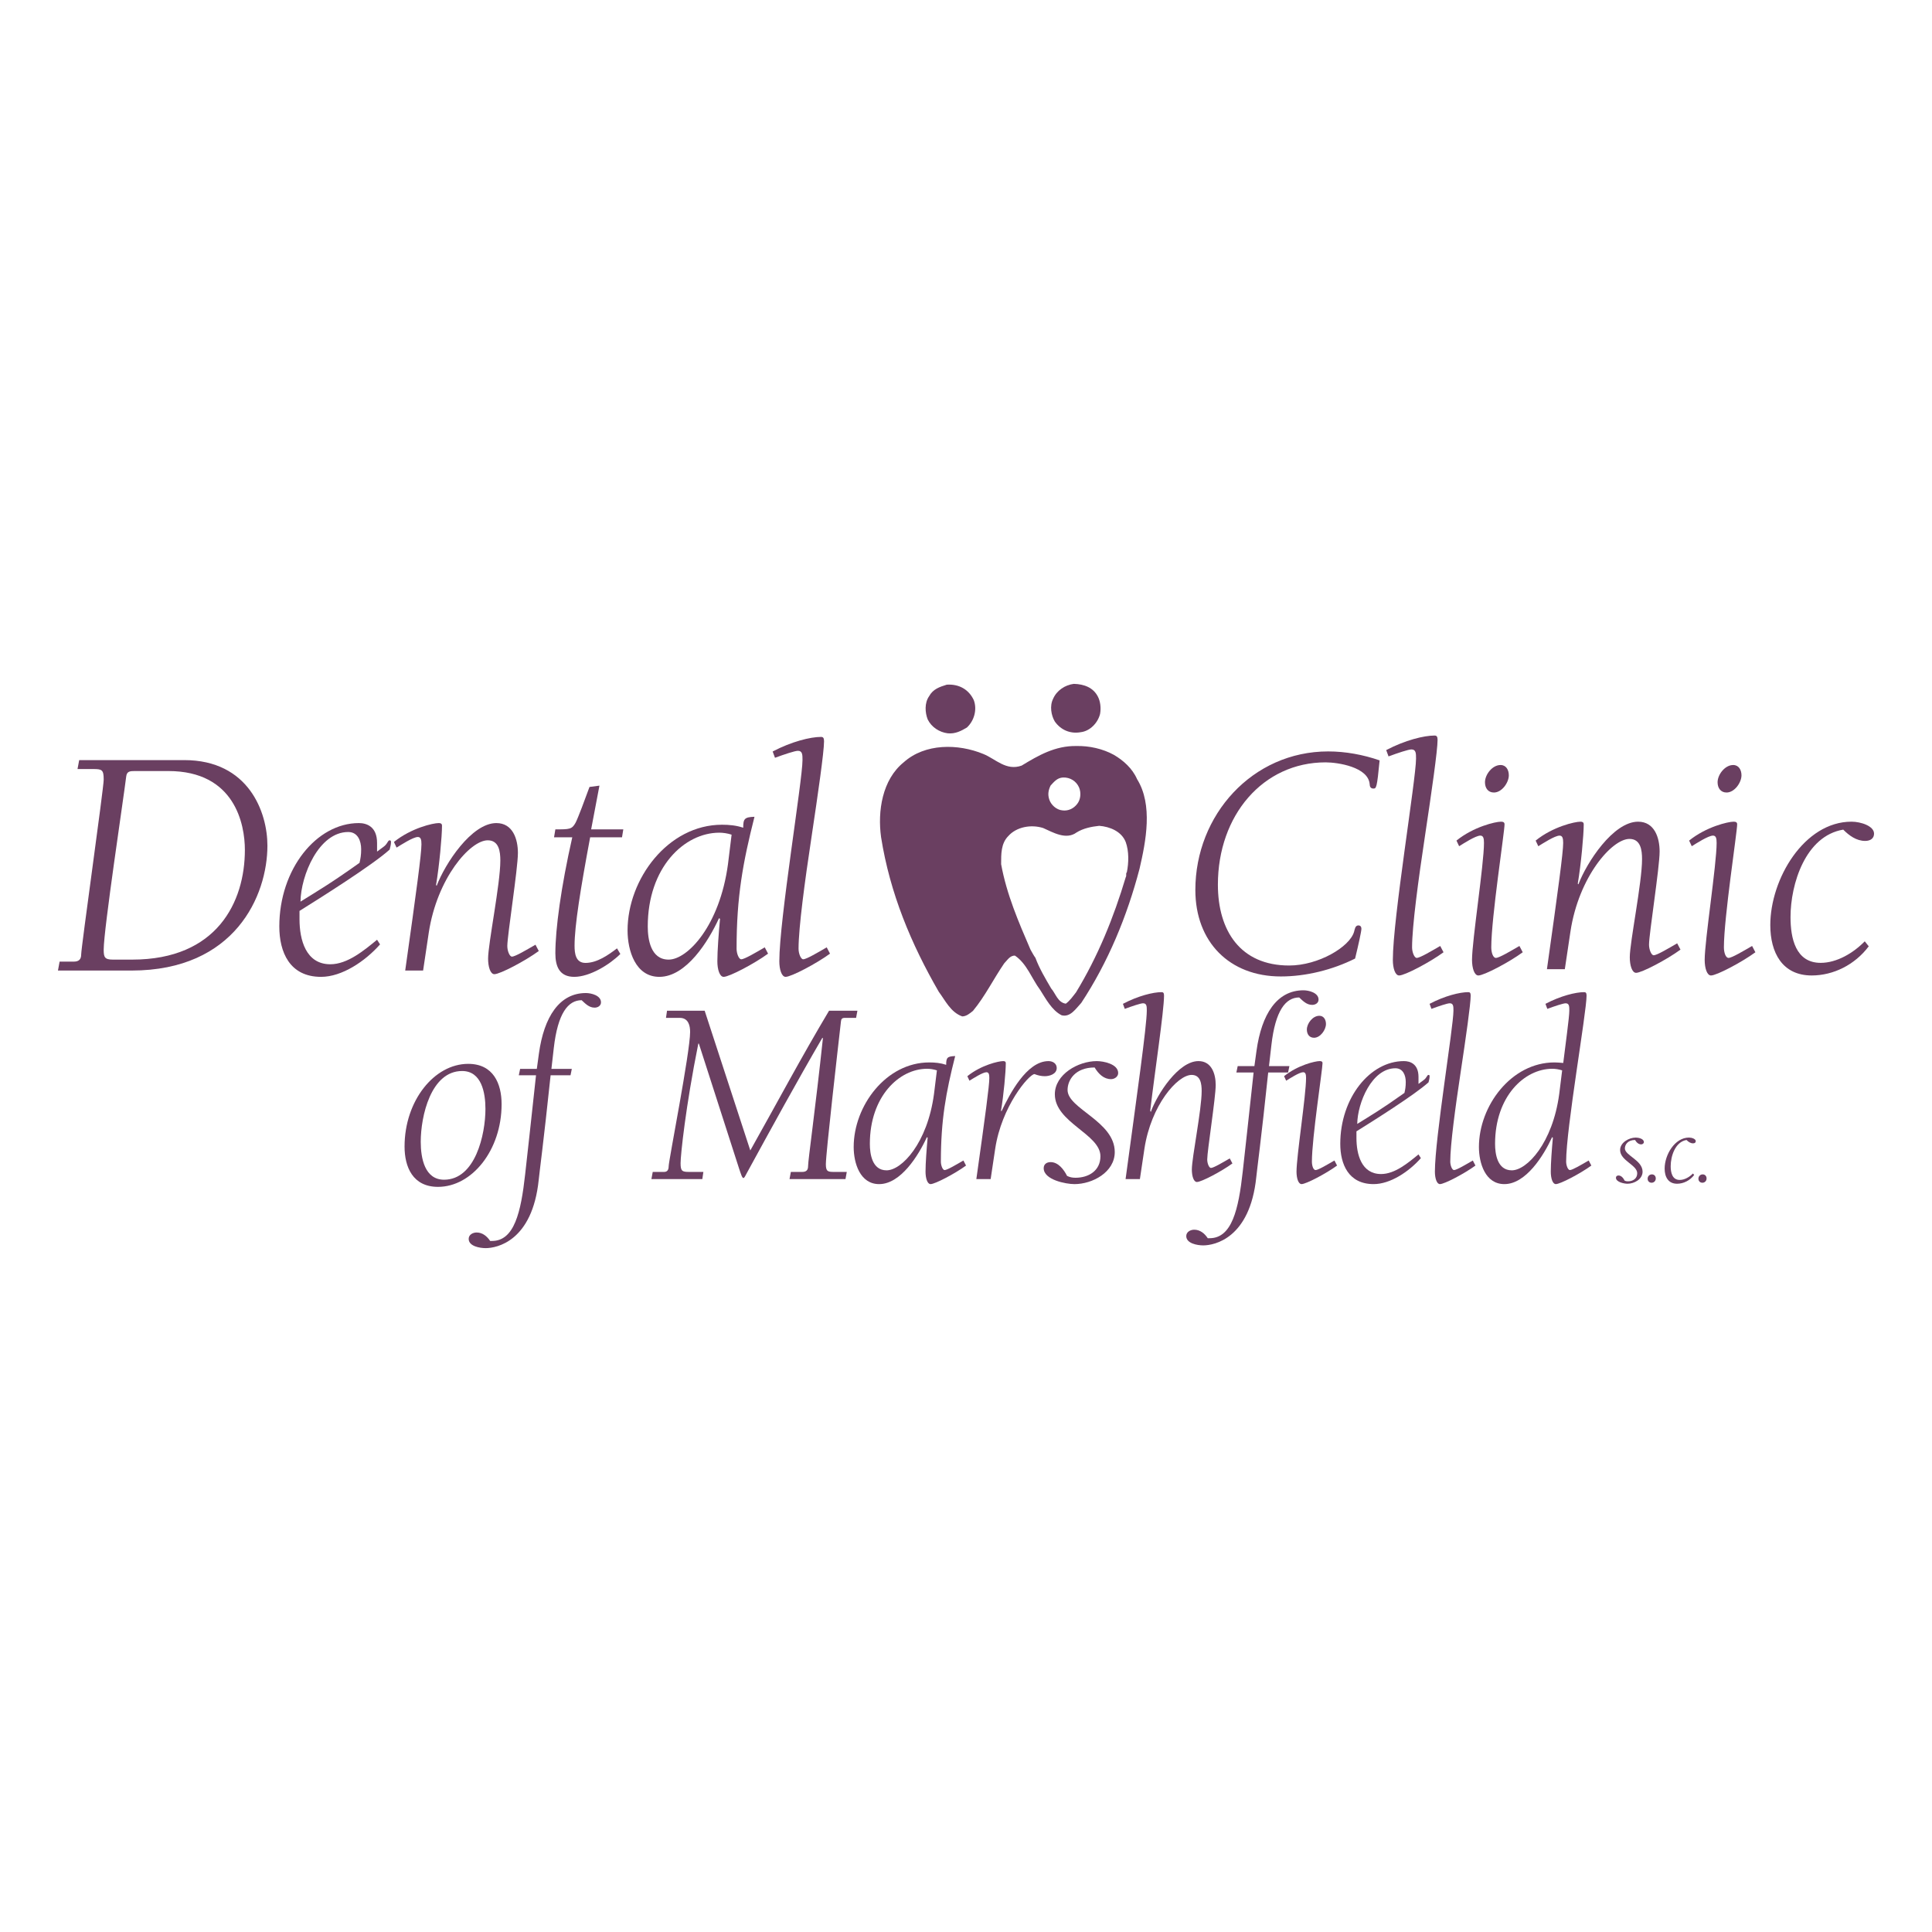 <?xml version="1.0" encoding="utf-8"?>
<!-- Generator: Adobe Illustrator 28.2.0, SVG Export Plug-In . SVG Version: 6.00 Build 0)  -->
<svg version="1.1" id="Layer_1" xmlns="http://www.w3.org/2000/svg" xmlns:xlink="http://www.w3.org/1999/xlink" x="0px" y="0px"
	 viewBox="0 0 250 250" enable-background="new 0 0 250 250" xml:space="preserve">
<rect fill="#FFFFFF" width="250" height="250"/>
<g>
	<g>
		<path fill="#6A3F61" d="M142.064,90.136c0.319,0.609,0.428,1.463,0.284,2.25c-0.284,1.144-1.289,2.216-2.502,2.359
			c-1.393,0.251-2.612-0.32-3.361-1.393c-0.462-0.787-0.678-2.002-0.213-2.93c0.465-1.073,1.536-1.787,2.679-1.93
			C140.275,88.528,141.454,88.955,142.064,90.136"/>
		<path fill="#6A3F61" d="M126.009,90.599c0.463,1.251,0.032,2.682-0.89,3.539c-0.717,0.428-1.502,0.857-2.499,0.75
			c-1.072-0.141-2.075-0.785-2.573-1.786c-0.354-0.894-0.429-2.146,0.176-3.004c0.5-0.929,1.359-1.214,2.286-1.5
			C124.082,88.492,125.365,89.208,126.009,90.599"/>
		<path fill="#6A3F61" d="M145.815,112.864c-0.18,0.181,0,0.431-0.144,0.645c-1.569,5.252-3.607,10.257-6.434,14.901
			c-0.426,0.537-0.784,1.073-1.321,1.464c-1.037-0.141-1.323-1.321-1.893-1.967c-0.75-1.282-1.539-2.605-2.038-3.962
			c-0.213-0.286-0.464-0.752-0.644-1.074c-1.539-3.574-3.074-7.11-3.794-11.043c0-1.286-0.034-2.681,0.931-3.646
			c1.04-1.178,2.936-1.535,4.507-1.036c1.287,0.572,2.966,1.575,4.327,0.572c0.857-0.536,1.927-0.751,2.928-0.857
			c1.358,0.106,2.897,0.715,3.431,2.107C146.098,110.15,146.063,111.652,145.815,112.864 M135.95,101.644
			c0.464-0.5,0.856-1,1.61-1.036c0.893-0.038,1.714,0.464,2.07,1.288c0.286,0.679,0.215,1.57-0.249,2.143
			c-0.467,0.608-1.182,0.929-1.931,0.821c-0.749-0.071-1.465-0.714-1.683-1.429C135.558,102.788,135.665,102.215,135.95,101.644
			 M147.137,100.822c-0.609-1.395-1.785-2.432-3.003-3.144c-1.426-0.787-3.181-1.181-4.859-1.144
			c-2.752-0.038-4.897,1.213-7.079,2.536c-2.003,0.714-3.362-0.858-4.94-1.5c-3.283-1.358-7.565-1.396-10.318,1.072
			c-2.783,2.251-3.393,6.325-2.928,9.684c1.144,7.256,3.896,13.832,7.468,20.011c0.857,1.147,1.534,2.649,3.032,3.185
			c0.535,0,0.998-0.395,1.392-0.715c1.569-1.895,2.644-4.11,4.039-6.147c0.395-0.395,0.751-1.038,1.396-1
			c1.539,1.035,2.184,2.999,3.254,4.429c0.716,1.11,1.502,2.647,2.789,3.29c1.143,0.286,1.857-0.893,2.537-1.607
			c3.466-5.254,5.935-11.225,7.542-17.37C148.279,108.862,149.21,104.146,147.137,100.822"/>
		<path fill="#6A3F61" d="M17.449,99.771c-0.642,0-1.03,0.042-1.115,0.687c-0.342,2.83-2.916,19.813-2.916,22.428
			c0,0.988,0.131,1.287,1.201,1.287h2.487c10.979,0,14.581-7.462,14.581-14.194c0-3.304-1.287-10.207-9.906-10.207H17.449z
			 M10.247,98.357H23.84c8.36,0,10.764,6.774,10.764,11.064c0,6.475-4.204,16.167-17.583,16.167H7.5l0.213-1.155h1.848
			c0.641,0,0.942-0.304,0.942-0.902c0-0.945,2.915-21.528,2.915-22.644c0-1.286-0.215-1.373-1.372-1.373H10.03L10.247,98.357z"/>
		<path fill="#6A3F61" d="M46.52,111.652c0.13-0.517,0.215-1.029,0.215-1.758c0-1.071-0.431-2.233-1.674-2.233
			c-3.815,0-6.132,5.62-6.177,9.009C41.161,115.253,42.788,114.31,46.52,111.652 M49.178,122.204
			c-1.926,2.186-4.931,4.201-7.63,4.201c-4.077,0-5.405-3.215-5.405-6.519c0-7.42,4.803-13.38,10.292-13.38
			c0.984,0,2.357,0.428,2.357,2.572v1.117l0.813-0.601c0.559-0.384,0.559-0.857,0.816-0.857c0.129,0,0.173,0.086,0.173,0.214
			c0,0.342-0.087,0.643-0.173,0.985c-2.229,2.015-9.051,6.305-11.665,7.935v1.074c0,2.657,0.815,5.83,3.988,5.83
			c2.23,0,4.375-1.8,6.048-3.172L49.178,122.204z"/>
		<path fill="#6A3F61" d="M54.75,125.588h-2.316c1.46-10.335,2.101-15.095,2.101-16.34c0-0.601-0.085-0.941-0.472-0.941
			c-0.597,0-2.187,1.029-2.746,1.372l-0.342-0.729c2.233-1.803,5.062-2.445,5.792-2.445c0.212,0,0.428,0.043,0.428,0.342
			c0,1.372-0.344,5.147-0.771,7.678l0.085,0.086c1.074-2.833,4.502-8.106,7.72-8.106c2.145,0,2.788,2.101,2.788,3.861
			c0,2.057-1.371,10.676-1.371,12.048c0,0.646,0.299,1.372,0.599,1.372c0.428,0,1.928-0.9,3.046-1.541l0.427,0.815
			c-1.758,1.285-5.016,2.999-5.744,2.999c-0.517,0-0.815-0.941-0.815-2.013c0-1.933,1.584-9.651,1.584-12.695
			c0-1.158-0.171-2.616-1.631-2.616c-2.275,0-6.56,4.886-7.632,11.964L54.75,125.588z"/>
		<path fill="#6A3F61" d="M76.494,107.32h4.161l-0.168,1.029h-4.122c-1.243,6.646-2.017,11.45-2.017,14.023
			c0,0.988,0.13,2.229,1.415,2.229c1.5,0,2.96-1.028,4.077-1.884l0.432,0.727c-1.374,1.372-3.95,2.96-5.964,2.96
			c-1.931,0-2.444-1.373-2.444-3.044c0-3.133,0.73-8.578,2.188-15.011h-2.359l0.171-1.029c1.844,0,2.144,0,2.615-0.859
			c0.299-0.556,1.243-3.085,1.802-4.629l1.287-0.171L76.494,107.32z"/>
		<path fill="#6A3F61" d="M94.2,111.824l0.469-3.817c-0.514-0.175-1.117-0.258-1.587-0.258c-4.544,0-9.262,4.502-9.262,12.136
			c0,1.588,0.342,4.288,2.704,4.288C88.966,124.173,93.126,119.799,94.2,111.824 M99.387,123.402
			c-1.757,1.286-5.015,3.002-5.746,3.002c-0.515,0-0.815-0.945-0.815-2.015c0-1.372,0.172-3.646,0.344-5.49l-0.13-0.086
			c-1.369,3-4.242,7.591-7.721,7.591c-3.084,0-4.113-3.387-4.113-6.004c0-6.647,5.23-13.681,12.22-13.681
			c0.947,0,1.846,0.086,2.745,0.387c0-1.159,0.171-1.372,1.459-1.416c-1.5,5.917-2.317,10.337-2.317,17.067
			c0,0.645,0.301,1.373,0.602,1.373c0.427,0,1.93-0.899,3.044-1.544L99.387,123.402z"/>
		<path fill="#6A3F61" d="M99.982,97.243c2.449-1.288,4.891-1.887,6.262-1.887c0.259,0,0.387,0.126,0.387,0.556
			c0,1.371-0.77,6.733-1.627,12.438c-0.859,5.659-1.672,11.706-1.672,14.407c0,0.645,0.299,1.373,0.599,1.373
			c0.428,0,1.931-0.899,3.045-1.544l0.427,0.816c-1.756,1.286-5.016,3.002-5.744,3.002c-0.513,0-0.815-0.945-0.815-2.015
			c0-5.361,2.999-23.415,2.999-26.033c0-0.686,0-1.201-0.598-1.201c-0.389,0-1.802,0.475-2.962,0.902L99.982,97.243z"/>
		<path fill="#6A3F61" d="M177.707,102.038c-0.343,0-0.471-0.258-0.471-0.557c-0.172-2.232-4.118-2.832-5.705-2.832
			c-8.104,0-13.936,6.861-13.936,15.824c0,5.963,2.916,10.464,9.221,10.464c3.773,0,7.845-2.401,8.403-4.374
			c0.088-0.298,0.128-0.815,0.558-0.815c0.256,0,0.389,0.174,0.389,0.429c0,0.344-0.389,2.103-0.818,3.86
			c-2.914,1.458-6.345,2.316-9.608,2.316c-6.645,0-11.062-4.46-11.062-11.191c0-9.696,7.374-17.929,17.194-17.929
			c2.235,0,4.549,0.43,6.65,1.16C178.177,101.997,178.091,102.038,177.707,102.038"/>
		<path fill="#6A3F61" d="M179.374,97.062c2.444-1.286,4.89-1.884,6.264-1.884c0.255,0,0.384,0.128,0.384,0.555
			c0,1.372-0.771,6.734-1.63,12.436c-0.857,5.662-1.67,11.71-1.67,14.412c0,0.641,0.297,1.371,0.599,1.371
			c0.429,0,1.93-0.901,3.043-1.544l0.428,0.814c-1.755,1.289-5.012,3.004-5.742,3.004c-0.517,0-0.816-0.945-0.816-2.017
			c0-5.36,3.001-23.414,3.001-26.032c0-0.685,0-1.201-0.599-1.201c-0.386,0-1.803,0.473-2.96,0.902L179.374,97.062z"/>
		<path fill="#6A3F61" d="M192.155,101.223c0-0.986,0.942-2.231,2.016-2.231c0.728,0,1.07,0.643,1.07,1.332
			c0,0.943-0.898,2.227-1.929,2.227C192.539,102.551,192.155,101.952,192.155,101.223 M188.466,108.771
			c2.227-1.802,5.059-2.445,5.746-2.445c0.259,0,0.475,0.044,0.475,0.343c0,0.988-1.717,12.093-1.717,15.912
			c0,0.641,0.213,1.371,0.599,1.371c0.431,0,1.933-0.901,3.044-1.544l0.428,0.814c-1.755,1.289-5.016,3.004-5.742,3.004
			c-0.515,0-0.82-0.945-0.82-2.017c0-2.487,1.547-12.35,1.547-15.135c0-0.602-0.083-0.947-0.473-0.947
			c-0.6,0-2.187,1.028-2.742,1.373L188.466,108.771z"/>
		<path fill="#6A3F61" d="M202.487,125.412h-2.314c1.457-10.337,2.101-15.096,2.101-16.337c0-0.602-0.087-0.947-0.472-0.947
			c-0.6,0-2.186,1.028-2.747,1.373l-0.343-0.73c2.232-1.803,5.061-2.445,5.793-2.445c0.214,0,0.428,0.044,0.428,0.343
			c0,1.372-0.344,5.146-0.771,7.677l0.083,0.086c1.075-2.83,4.505-8.106,7.722-8.106c2.145,0,2.787,2.102,2.787,3.859
			c0,2.062-1.372,10.68-1.372,12.052c0,0.643,0.3,1.373,0.6,1.373c0.429,0,1.931-0.9,3.044-1.544l0.428,0.814
			c-1.757,1.288-5.018,3.004-5.744,3.004c-0.517,0-0.817-0.946-0.817-2.017c0-1.929,1.587-9.649,1.587-12.693
			c0-1.162-0.172-2.618-1.631-2.618c-2.269,0-6.557,4.89-7.631,11.967L202.487,125.412z"/>
		<path fill="#6A3F61" d="M222.255,101.223c0-0.986,0.948-2.231,2.017-2.231c0.728,0,1.075,0.643,1.075,1.332
			c0,0.943-0.902,2.227-1.93,2.227C222.644,102.551,222.255,101.952,222.255,101.223 M218.572,108.771
			c2.23-1.802,5.059-2.445,5.744-2.445c0.256,0,0.472,0.044,0.472,0.343c0,0.988-1.716,12.093-1.716,15.912
			c0,0.641,0.214,1.371,0.603,1.371c0.428,0,1.928-0.901,3.046-1.544l0.425,0.814c-1.757,1.289-5.015,3.004-5.743,3.004
			c-0.518,0-0.818-0.945-0.818-2.017c0-2.487,1.546-12.35,1.546-15.135c0-0.602-0.088-0.947-0.472-0.947
			c-0.602,0-2.188,1.028-2.746,1.373L218.572,108.771z"/>
		<path fill="#6A3F61" d="M241.815,122.452c-1.801,2.401-4.59,3.773-7.378,3.773c-3.815,0-5.361-2.96-5.361-6.519
			c0-5.96,4.376-13.381,10.508-13.381c1.203,0,2.917,0.559,2.917,1.546c0,0.556-0.387,0.943-1.159,0.943
			c-1.115,0-2.059-0.687-2.829-1.46c-4.89,0.814-6.82,7.034-6.82,11.32c0,2.704,0.643,5.919,3.902,5.919
			c2.099,0,4.243-1.285,5.703-2.787L241.815,122.452z"/>
		<path fill="#6A3F61" d="M59.799,138.589c-4.05,0-5.355,5.865-5.355,9.159c0,2.128,0.516,4.906,3.021,4.906
			c4.049,0,5.351-5.868,5.351-9.16C62.815,141.368,62.301,138.589,59.799,138.589 M52.35,148.366c0-5.936,3.845-10.704,8.236-10.704
			c3.26,0,4.321,2.574,4.321,5.214c0,5.968-3.841,10.703-8.231,10.703C53.416,153.58,52.35,151.01,52.35,148.366"/>
		<path fill="#6A3F61" d="M73.825,139.139h-2.576c-0.929,8.816-1.441,12.519-1.541,13.549c-0.825,7.928-5.422,8.82-6.862,8.82
			c-0.753,0-2.198-0.24-2.198-1.199c0-0.552,0.552-0.825,1.03-0.825c0.753,0,1.335,0.481,1.749,1.095h0.239
			c2.881,0,3.743-3.703,4.287-8.611c0.173-1.544,0.859-7.687,1.408-12.83h-2.228l0.173-0.825h2.159l0.272-1.991
			c0.656-4.732,2.644-7.823,6.076-7.823c0.684,0,1.955,0.309,1.955,1.202c0,0.448-0.412,0.688-0.822,0.688
			c-0.72,0-1.202-0.517-1.682-0.963c-1.749,0-3.087,1.683-3.602,6.176l-0.309,2.711h2.64L73.825,139.139z"/>
		<path fill="#6A3F61" d="M97.089,148.868c3.397-6.038,6.586-12.041,10.189-18.079h3.67l-0.17,0.923h-1.44
			c-0.381,0-0.484,0.139-0.517,0.447c-0.413,3.604-1.956,17.12-1.956,18.491c0,0.962,0.276,0.996,1.099,0.996h1.609l-0.168,0.929
			h-7.241l0.172-0.929h1.472c0.519,0,0.756-0.239,0.756-0.721c0-0.826,0.96-7.514,1.92-16.571l-0.066-0.068
			c-3.396,5.833-6.586,11.665-9.776,17.501c-0.171,0.307-0.31,0.648-0.445,0.648c-0.173,0-0.342-0.584-0.552-1.2l-5.213-16.193
			h-0.069c-1.645,8.165-2.296,14.442-2.296,15.471c0,1.028,0.206,1.133,1.098,1.133h1.852l-0.137,0.929h-6.587l0.171-0.929h1.474
			c0.41,0,0.587-0.276,0.587-0.721c0-0.756,2.777-14.751,2.777-17.397c0-0.787-0.208-1.816-1.341-1.816h-1.782l0.135-0.923h4.871
			L97.089,148.868z"/>
		<path fill="#6A3F61" d="M120.859,141.56l0.377-3.053c-0.409-0.139-0.89-0.209-1.268-0.209c-3.635,0-7.409,3.605-7.409,9.711
			c0,1.27,0.273,3.431,2.159,3.431C116.675,151.44,120.004,147.941,120.859,141.56 M125.005,150.823
			c-1.404,1.027-4.007,2.4-4.59,2.4c-0.411,0-0.652-0.756-0.652-1.611c0-1.1,0.136-2.916,0.274-4.393l-0.101-0.067
			c-1.1,2.401-3.396,6.072-6.177,6.072c-2.468,0-3.293-2.711-3.293-4.802c0-5.32,4.184-10.944,9.779-10.944
			c0.752,0,1.47,0.069,2.189,0.309c0-0.927,0.137-1.098,1.166-1.134c-1.2,4.734-1.851,8.268-1.851,13.655
			c0,0.516,0.242,1.099,0.476,1.099c0.346,0,1.546-0.723,2.439-1.237L125.005,150.823z"/>
		<path fill="#6A3F61" d="M128.19,152.575h-1.851c1.165-8.27,1.679-12.08,1.679-13.074c0-0.479-0.066-0.754-0.376-0.754
			c-0.479,0-1.748,0.823-2.195,1.096l-0.272-0.584c1.78-1.438,4.047-1.953,4.631-1.953c0.174,0,0.343,0.035,0.343,0.273
			c0,1.1-0.273,4.118-0.618,6.142l0.066,0.07c1.032-2.162,3.235-6.485,6.081-6.485c0.549,0,1.062,0.307,1.062,0.892
			c0,0.787-0.926,1.061-1.543,1.061c-0.449,0-0.895-0.101-1.335-0.274c-0.726,0.038-4.265,4.188-5.085,9.677L128.19,152.575z"/>
		<path fill="#6A3F61" d="M138.143,141.043c0,2.439,6.106,4.05,6.106,8.03c0,2.609-2.882,4.151-5.216,4.151
			c-1.096,0-3.979-0.548-3.979-2.059c0-0.515,0.38-0.788,0.894-0.788c0.995,0,1.714,0.961,2.128,1.782
			c0.344,0.174,0.686,0.241,1.093,0.241c1.72,0,3.226-0.927,3.226-2.779c0-2.879-5.899-4.355-5.899-8.025
			c0-2.574,3.019-4.29,5.421-4.29c0.892,0,2.774,0.38,2.774,1.544c0,0.479-0.477,0.79-0.924,0.79c-0.923,0-1.613-0.655-2.124-1.509
			C139.14,138.13,138.143,139.741,138.143,141.043"/>
		<path fill="#6A3F61" d="M145.306,129.896c1.956-1.032,3.912-1.513,5.007-1.513c0.209,0,0.313,0.105,0.313,0.447
			c0,1.992-1.204,9.916-1.787,14.89l0.071,0.171c0.857-2.368,3.599-6.586,6.172-6.586c1.717,0,2.229,1.683,2.229,3.088
			c0,1.645-1.096,8.54-1.096,9.641c0,0.515,0.24,1.097,0.481,1.097c0.341,0,1.543-0.721,2.435-1.234l0.344,0.652
			c-1.406,1.027-4.013,2.401-4.598,2.401c-0.411,0-0.652-0.756-0.652-1.612c0-1.545,1.27-7.722,1.27-10.157
			c0-0.927-0.136-2.088-1.301-2.088c-1.822,0-5.252,3.904-6.108,9.568l-0.584,3.913h-1.852c1.44-10.637,2.745-19.83,2.745-21.786
			c0-0.548,0-0.964-0.482-0.964c-0.309,0-1.438,0.378-2.367,0.724L145.306,129.896z"/>
		<path fill="#6A3F61" d="M166.677,138.779h-2.572c-0.928,8.821-1.443,12.522-1.544,13.554c-0.82,7.922-5.423,8.82-6.861,8.82
			c-0.755,0-2.199-0.242-2.199-1.205c0-0.545,0.551-0.825,1.029-0.825c0.757,0,1.342,0.481,1.752,1.101h0.239
			c2.883,0,3.743-3.704,4.288-8.611c0.171-1.544,0.856-7.686,1.407-12.833h-2.23l0.171-0.825h2.161l0.274-1.985
			c0.654-4.736,2.642-7.826,6.073-7.826c0.684,0,1.955,0.309,1.955,1.202c0,0.446-0.411,0.686-0.822,0.686
			c-0.722,0-1.202-0.513-1.683-0.96c-1.748,0-3.088,1.682-3.598,6.173l-0.311,2.71h2.642L166.677,138.779z"/>
		<path fill="#6A3F61" d="M169.107,133.223c0-0.788,0.757-1.781,1.615-1.781c0.578,0,0.857,0.512,0.857,1.06
			c0,0.755-0.724,1.784-1.543,1.784C169.417,134.285,169.107,133.808,169.107,133.223 M166.158,139.258
			c1.783-1.438,4.047-1.953,4.596-1.953c0.206,0,0.38,0.035,0.38,0.273c0,0.79-1.374,9.678-1.374,12.729
			c0,0.516,0.17,1.099,0.477,1.099c0.346,0,1.544-0.723,2.439-1.237l0.34,0.654c-1.403,1.027-4.013,2.4-4.595,2.4
			c-0.412,0-0.653-0.754-0.653-1.611c0-1.992,1.235-9.88,1.235-12.112c0-0.479-0.069-0.754-0.376-0.754
			c-0.482,0-1.75,0.823-2.197,1.096L166.158,139.258z"/>
		<path fill="#6A3F61" d="M181.733,141.423c0.101-0.412,0.172-0.824,0.172-1.41c0-0.856-0.342-1.78-1.339-1.78
			c-3.054,0-4.906,4.491-4.939,7.202C177.444,144.304,178.748,143.549,181.733,141.423 M183.861,149.863
			c-1.545,1.749-3.95,3.36-6.111,3.36c-3.255,0-4.319-2.574-4.319-5.214c0-5.935,3.84-10.704,8.234-10.704
			c0.786,0,1.889,0.344,1.889,2.059v0.891l0.648-0.48c0.445-0.31,0.445-0.682,0.65-0.682c0.105,0,0.139,0.064,0.139,0.165
			c0,0.278-0.066,0.517-0.139,0.793c-1.779,1.611-7.237,5.042-9.328,6.345v0.856c0,2.128,0.648,4.668,3.187,4.668
			c1.785,0,3.501-1.443,4.843-2.54L183.861,149.863z"/>
		<path fill="#6A3F61" d="M184.988,129.896c1.957-1.032,3.911-1.513,5.011-1.513c0.205,0,0.307,0.105,0.307,0.447
			c0,1.099-0.616,5.385-1.303,9.949c-0.684,4.53-1.339,9.367-1.339,11.528c0,0.516,0.241,1.099,0.482,1.099
			c0.347,0,1.544-0.723,2.436-1.237l0.34,0.654c-1.4,1.027-4.009,2.4-4.595,2.4c-0.41,0-0.652-0.756-0.652-1.611
			c0-4.288,2.401-18.733,2.401-20.824c0-0.548,0-0.964-0.48-0.964c-0.307,0-1.44,0.378-2.366,0.724L184.988,129.896z"/>
		<path fill="#6A3F61" d="M201.763,141.56l0.379-3.053c-0.414-0.139-0.896-0.209-1.268-0.209c-3.64,0-7.412,3.605-7.412,9.711
			c0,1.27,0.274,3.431,2.163,3.431C197.579,151.44,200.907,147.941,201.763,141.56 M199.982,129.896
			c1.956-1.032,3.912-1.513,5.009-1.513c0.207,0,0.31,0.105,0.31,0.447c0,2.196-2.643,17.154-2.643,21.477
			c0,0.516,0.24,1.099,0.482,1.099c0.342,0,1.543-0.723,2.435-1.237l0.344,0.654c-1.408,1.027-4.017,2.4-4.598,2.4
			c-0.413,0-0.651-0.756-0.651-1.611c0-1.1,0.133-2.916,0.272-4.393l-0.102-0.067c-1.098,2.401-3.396,6.072-6.177,6.072
			c-2.469,0-3.291-2.711-3.291-4.802c0-5.32,4.185-10.944,9.774-10.944c0.277,0,0.755,0.034,1.137,0.069
			c0.271-2.266,0.785-5.902,0.785-6.758c0-0.55,0-0.962-0.478-0.962c-0.307,0-1.443,0.376-2.368,0.722L199.982,129.896z"/>
		<path fill="#6A3F61" d="M210.259,148.607c0,0.913,2.29,1.517,2.29,3.012c0,0.974-1.079,1.557-1.956,1.557
			c-0.411,0-1.491-0.208-1.491-0.775c0-0.191,0.142-0.294,0.335-0.294c0.371,0,0.642,0.362,0.794,0.67
			c0.131,0.064,0.262,0.087,0.417,0.087c0.642,0,1.207-0.346,1.207-1.043c0-1.08-2.213-1.631-2.213-3.006
			c0-0.967,1.131-1.613,2.033-1.613c0.332,0,1.042,0.143,1.042,0.583c0,0.181-0.181,0.296-0.346,0.296
			c-0.347,0-0.608-0.247-0.798-0.567C210.633,147.514,210.259,148.118,210.259,148.607"/>
		<path fill="#6A3F61" d="M213.203,152.53c0-0.321,0.23-0.565,0.555-0.565c0.296,0,0.499,0.218,0.499,0.525
			c0,0.311-0.229,0.555-0.539,0.555C213.41,153.045,213.203,152.827,213.203,152.53"/>
		<path fill="#6A3F61" d="M219.222,152.043c-0.54,0.716-1.375,1.132-2.211,1.132c-1.144,0-1.607-0.891-1.607-1.96
			c0-1.784,1.311-4.014,3.149-4.014c0.363,0,0.878,0.169,0.878,0.466c0,0.166-0.117,0.281-0.347,0.281
			c-0.337,0-0.619-0.202-0.852-0.435c-1.465,0.244-2.046,2.107-2.046,3.395c0,0.811,0.196,1.777,1.171,1.777
			c0.632,0,1.273-0.384,1.711-0.838L219.222,152.043z"/>
		<path fill="#6A3F61" d="M219.775,152.53c0-0.321,0.233-0.565,0.555-0.565c0.296,0,0.5,0.218,0.5,0.525
			c0,0.311-0.23,0.555-0.54,0.555C219.982,153.045,219.775,152.827,219.775,152.53"/>
	</g>
</g>
</svg>
